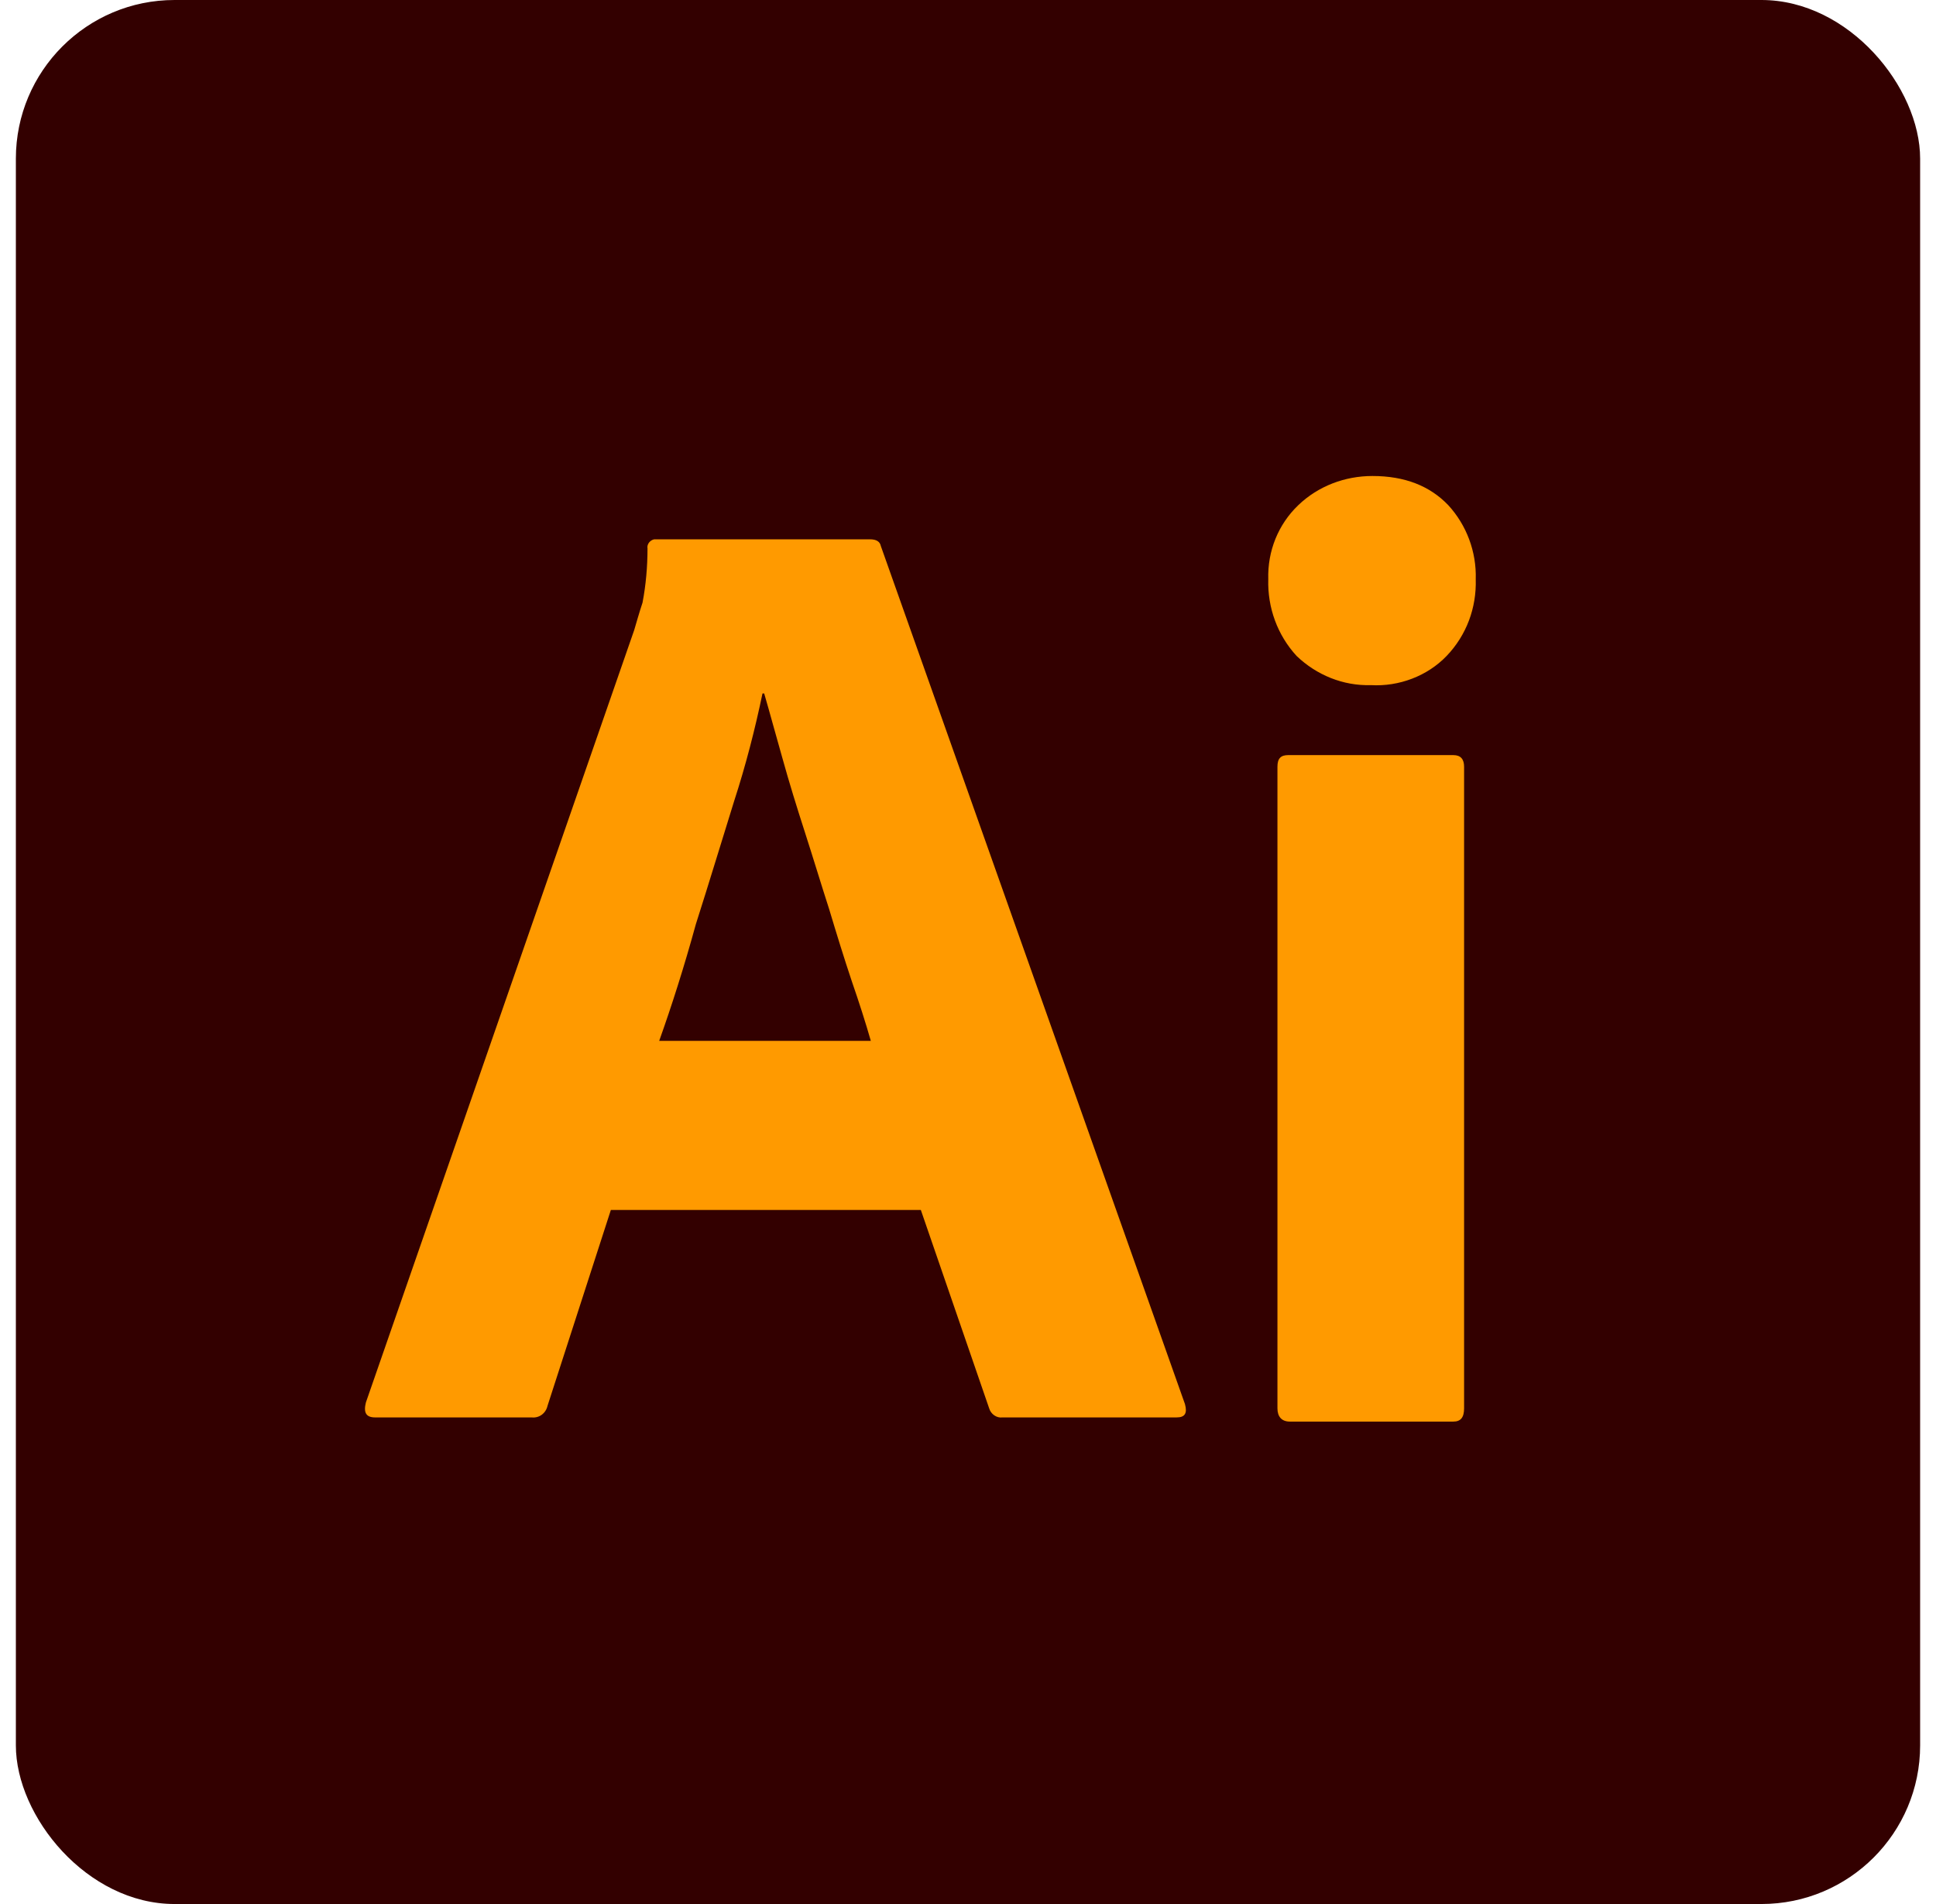 <svg width="61" height="60" viewBox="0 0 61 60" fill="none" xmlns="http://www.w3.org/2000/svg">
<rect x="0.5" width="60" height="60" rx="5" fill="#330000"/>
<path d="M29.014 38.129H19.247L17.252 44.299C17.2 44.535 16.989 44.693 16.753 44.666H11.818C11.529 44.666 11.45 44.509 11.529 44.194L19.982 19.857C20.061 19.594 20.14 19.306 20.245 18.991C20.35 18.439 20.402 17.862 20.402 17.284C20.376 17.153 20.481 17.021 20.613 16.995H27.412C27.622 16.995 27.727 17.074 27.753 17.205L37.336 44.246C37.415 44.535 37.336 44.666 37.074 44.666H31.587C31.403 44.693 31.219 44.562 31.166 44.378L29.014 38.129ZM20.77 32.8H27.438C27.281 32.249 27.071 31.592 26.835 30.91C26.598 30.201 26.362 29.439 26.126 28.652C25.863 27.838 25.627 27.05 25.364 26.236C25.102 25.423 24.866 24.661 24.655 23.9C24.445 23.165 24.262 22.482 24.078 21.852H24.025C23.789 22.981 23.5 24.11 23.133 25.239C22.739 26.499 22.345 27.812 21.925 29.124C21.558 30.463 21.164 31.697 20.77 32.8ZM43.191 21.59C42.324 21.616 41.484 21.275 40.854 20.671C40.25 20.014 39.935 19.148 39.961 18.255C39.935 17.363 40.276 16.523 40.907 15.919C41.537 15.315 42.377 15 43.243 15C44.267 15 45.054 15.315 45.632 15.919C46.21 16.549 46.525 17.389 46.498 18.255C46.525 19.148 46.21 20.014 45.58 20.671C44.976 21.301 44.083 21.642 43.191 21.59ZM40.25 44.378V24.163C40.25 23.9 40.355 23.795 40.591 23.795H45.79C46.026 23.795 46.131 23.926 46.131 24.163V44.378C46.131 44.666 46.026 44.798 45.79 44.798H40.644C40.381 44.798 40.25 44.64 40.25 44.378Z" fill="#FF9A00"/>
</svg>
